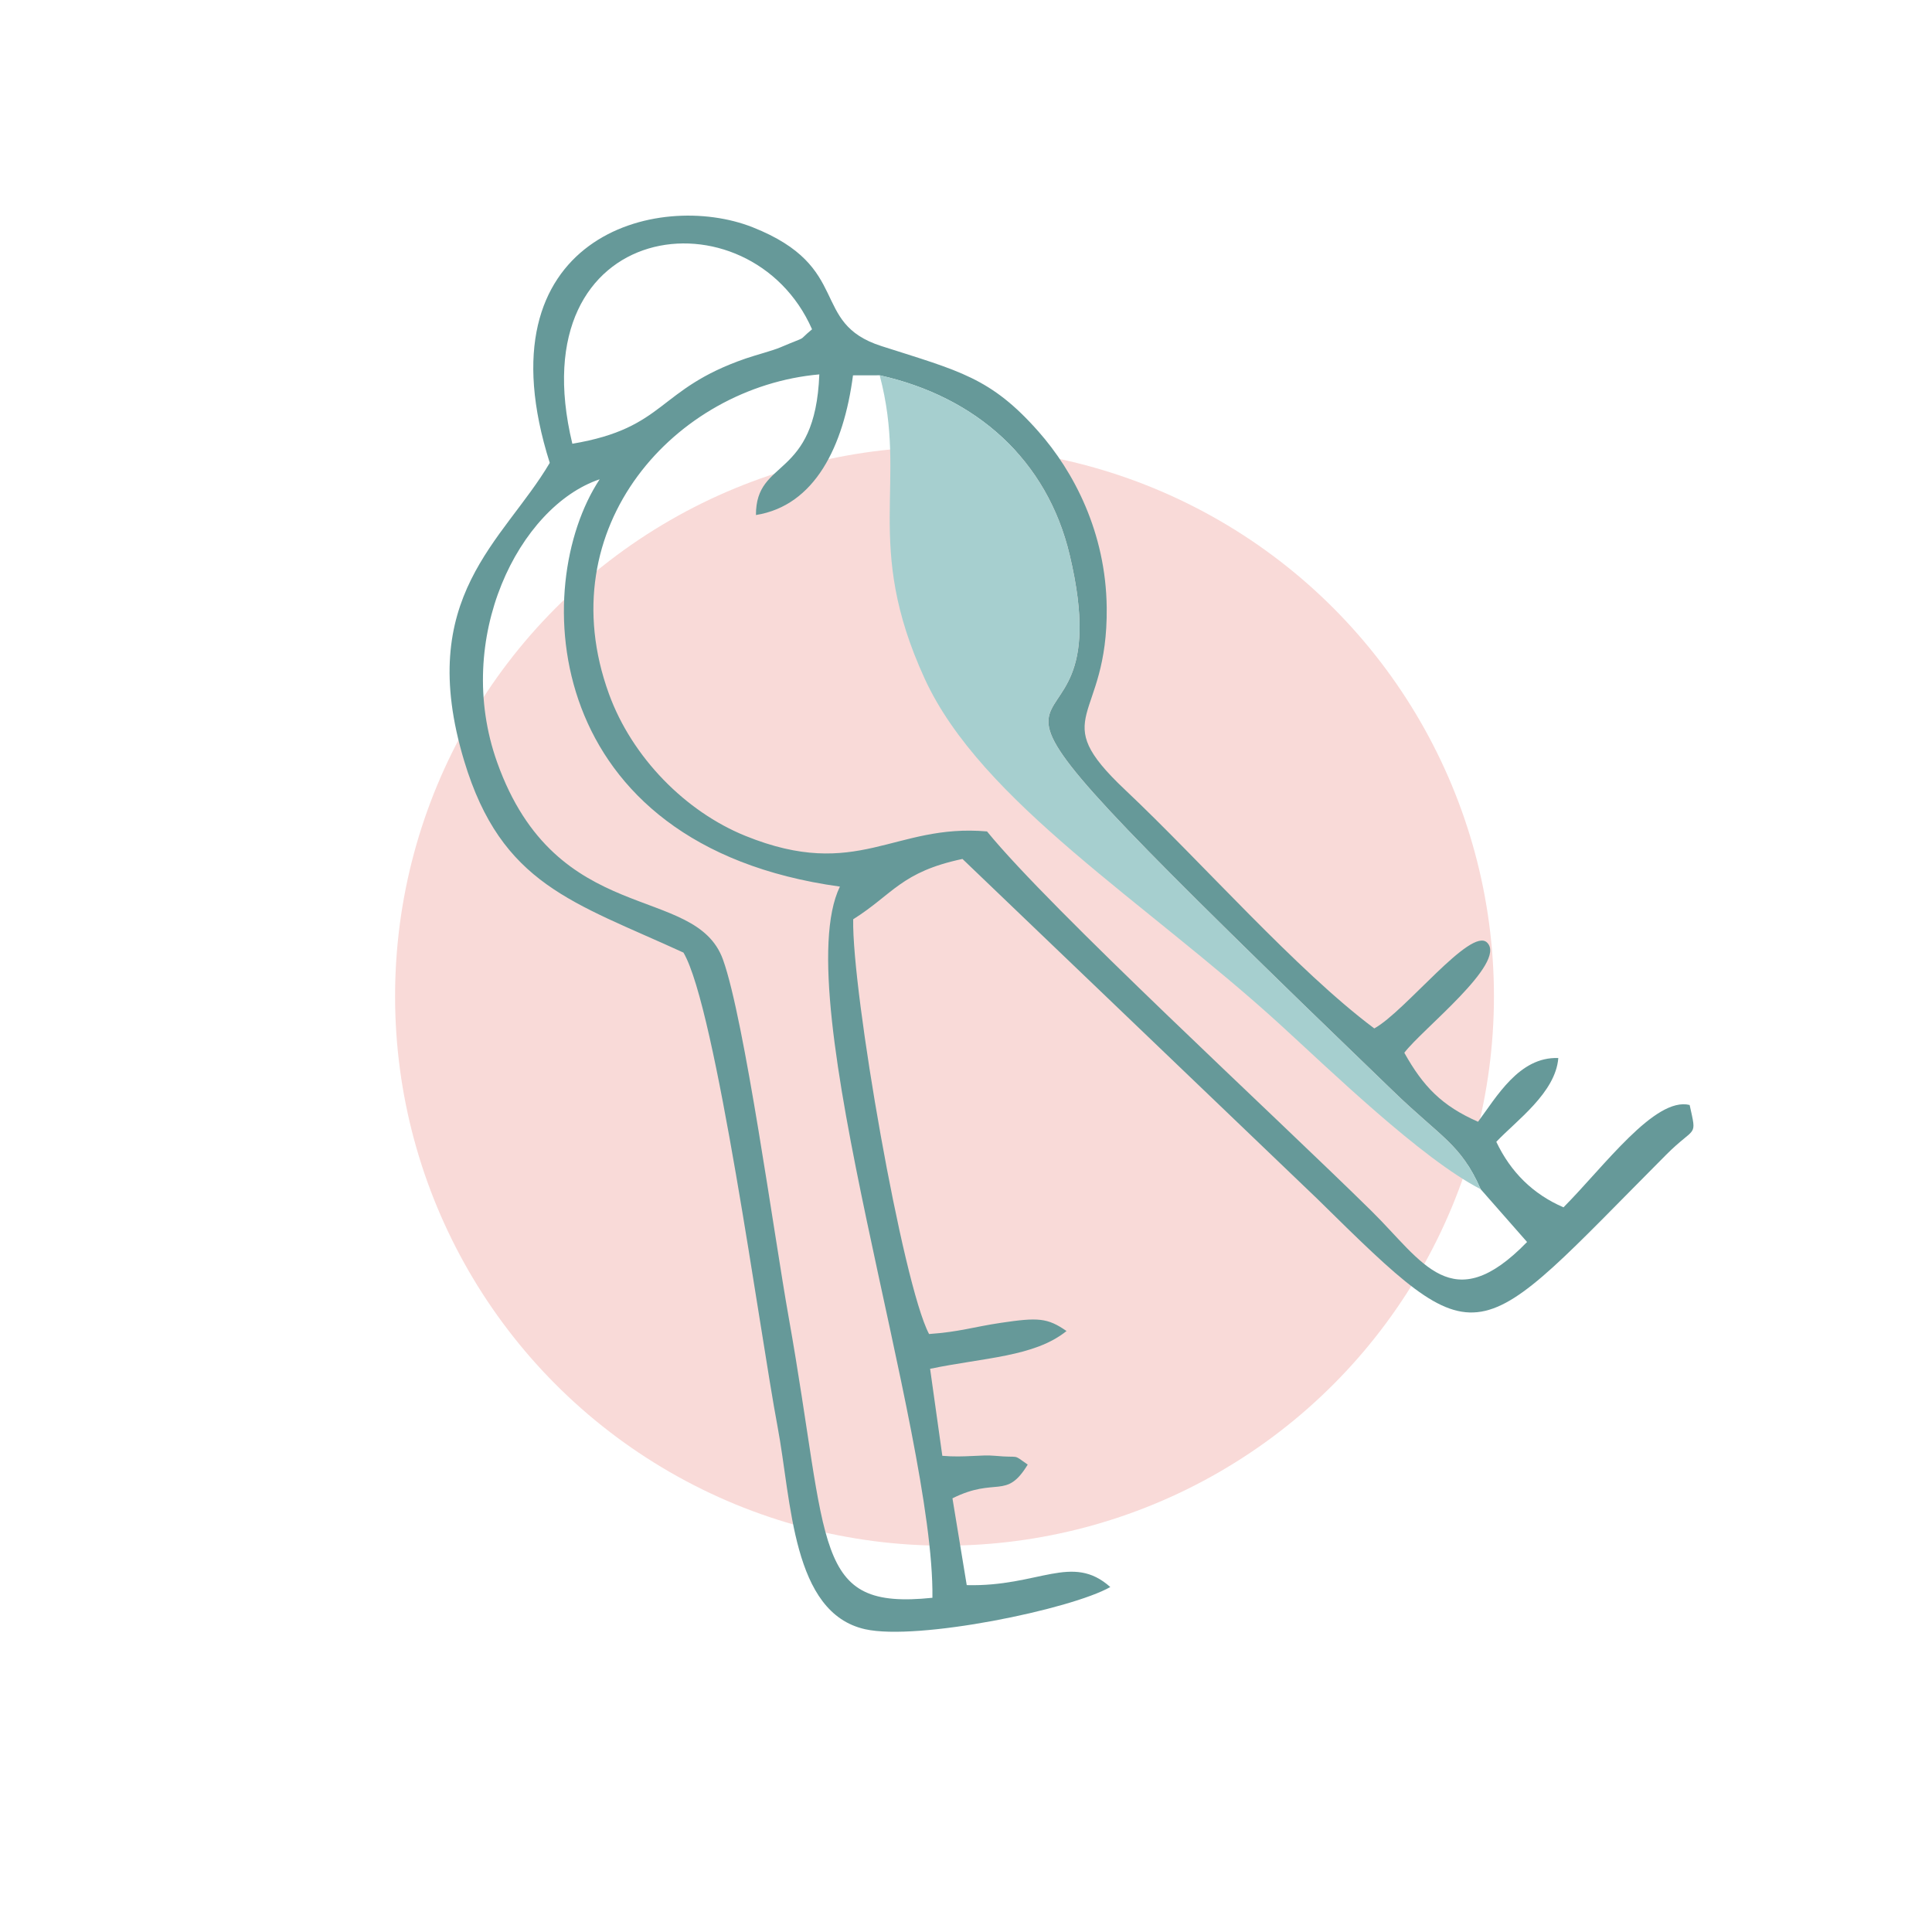 <?xml version="1.0" encoding="UTF-8"?>
<!DOCTYPE svg PUBLIC "-//W3C//DTD SVG 1.1//EN" "http://www.w3.org/Graphics/SVG/1.1/DTD/svg11.dtd">
<!-- Creator: CorelDRAW 2019 (64-Bit) -->
<svg xmlns="http://www.w3.org/2000/svg" xml:space="preserve" width="100%" height="100%" version="1.1" style="shape-rendering:geometricPrecision; text-rendering:geometricPrecision; image-rendering:optimizeQuality; fill-rule:evenodd; clip-rule:evenodd"
viewBox="0 0 3774.56 3774.56"
 xmlns:xlink="http://www.w3.org/1999/xlink"
 xmlns:xodm="http://www.corel.com/coreldraw/odm/2003">
 <defs>
  <style type="text/css">
   <![CDATA[
    .fil0 {fill:none}
    .fil2 {fill:#669999}
    .fil3 {fill:#A6CFCF}
    .fil1 {fill:#F9DAD8}
   ]]>
  </style>
 </defs>
 <g id="Layer_x0020_1">
  <rect class="fil0" width="3774.56" height="3774.56"/>
  <circle class="fil1" cx="1845.3" cy="1946.35" r="1073.43"/>
  <path class="fil2" d="M1640.93 1732.14c-105.11,216.09 184.7,1061.31 180.75,1389.46 -235.86,24.43 -200.33,-96.28 -281.06,-549.28 -28.09,-157.55 -85.95,-580.59 -128.16,-697.66 -54.05,-149.9 -325.2,-60.1 -441.17,-385.26 -86.57,-242.69 43,-500.15 200.28,-553.02 -137.96,209.14 -114.47,715.36 469.36,795.76zm77.7 -998.94c189.62,42.4 327.27,165.8 371.22,350.98 118.33,498.56 -379.62,64.44 453.62,875.02 64.05,62.32 112.71,108.7 176.74,170.89 95.36,92.61 133.24,104.01 172.59,193.25l90.63 103.14c-146.71,151.03 -204.44,37.54 -303.61,-60.2 -190.7,-187.97 -627,-589.17 -751.5,-741.92 -182.05,-15.93 -252.52,97.67 -472.2,8.62 -116.71,-47.31 -221.21,-153.05 -266.39,-277.22 -119.05,-327.16 131.15,-599.5 410.96,-624.31 -7.94,207.41 -124.16,162.59 -123.8,274.74 115.12,-18.37 171.45,-134.33 189.6,-272.87l52.14 -0.12zm-600.43 133.75c-107.57,-445.37 348.23,-497.14 468.31,-223.6 -31.78,26.45 -3.09,10.27 -62.32,35.46 -14.58,6.2 -48.22,15.04 -66.83,21.45 -174.92,60.2 -154.65,135.59 -339.16,166.69zm-44.14 37.34c-90.44,153.48 -264.06,261.14 -167.19,582.35 73.06,242.29 213.56,275.8 428.42,374.46 63.8,108.19 148.95,741.3 183.76,925.73 27.63,146.39 27.95,364.19 171.16,396.2 102.94,23.01 402.3,-38.78 478.97,-82.44 -74.86,-66.92 -139.74,-0.13 -280.46,-3.72l-27.9 -169.61c85.94,-42.74 104.71,3.74 147.04,-65.87 -31.62,-22.18 -12.55,-12.28 -63.95,-17.18 -27.39,-2.6 -59.71,3.8 -102.89,0.03l-23.87 -170.01c105.69,-22 203.9,-23.32 266.53,-73.79 -37.32,-25.86 -55.5,-26.82 -128.04,-16.04 -53.67,7.96 -80.87,17.74 -140.52,21.91 -51.8,-97.66 -151.11,-669.41 -148.23,-810.3 78.14,-49.22 93.65,-92.48 213.47,-117.88l693.26 664.09c325.76,320.76 301.2,295.56 681.64,-86.24 57.96,-58.15 60.27,-31.35 45.81,-97.19 -67.77,-16.58 -166.54,119.55 -246.46,199.98 -59.62,-25.72 -103.13,-68.77 -131.27,-128 39.06,-41.42 115.83,-95.84 121.14,-163.67 -76.47,-3.01 -120.78,76.29 -156.83,124.48 -70.65,-31.11 -107.16,-68.79 -144.02,-134.78 33.59,-44.95 201.14,-175.61 161.87,-215.14 -31.69,-31.9 -159.85,134.25 -220.56,167.59 -152.08,-113.65 -337.13,-325.02 -486.8,-466.13 -155.5,-146.61 -33.48,-131.29 -35.96,-356.09 -1.62,-146.61 -64.32,-265.82 -133.32,-343.92 -93.31,-105.6 -154.22,-118.09 -306.85,-166.99 -141.21,-45.25 -55.21,-154.26 -251.24,-232 -185.4,-73.54 -536.83,17.73 -396.71,460.17z"/>
  <path class="fil3" d="M2892.8 2323.34c-39.35,-89.24 -77.23,-100.64 -172.59,-193.25 -64.03,-62.19 -112.69,-108.57 -176.74,-170.89 -833.24,-810.58 -335.29,-376.46 -453.62,-875.02 -43.95,-185.18 -181.6,-308.58 -371.22,-350.98 56.19,211.36 -33.27,328.91 88.16,593.17 110.34,240.15 431.11,435.33 694.1,675.22 97.02,88.49 275.96,262.16 391.91,321.75z"/>
 </g>
</svg>

